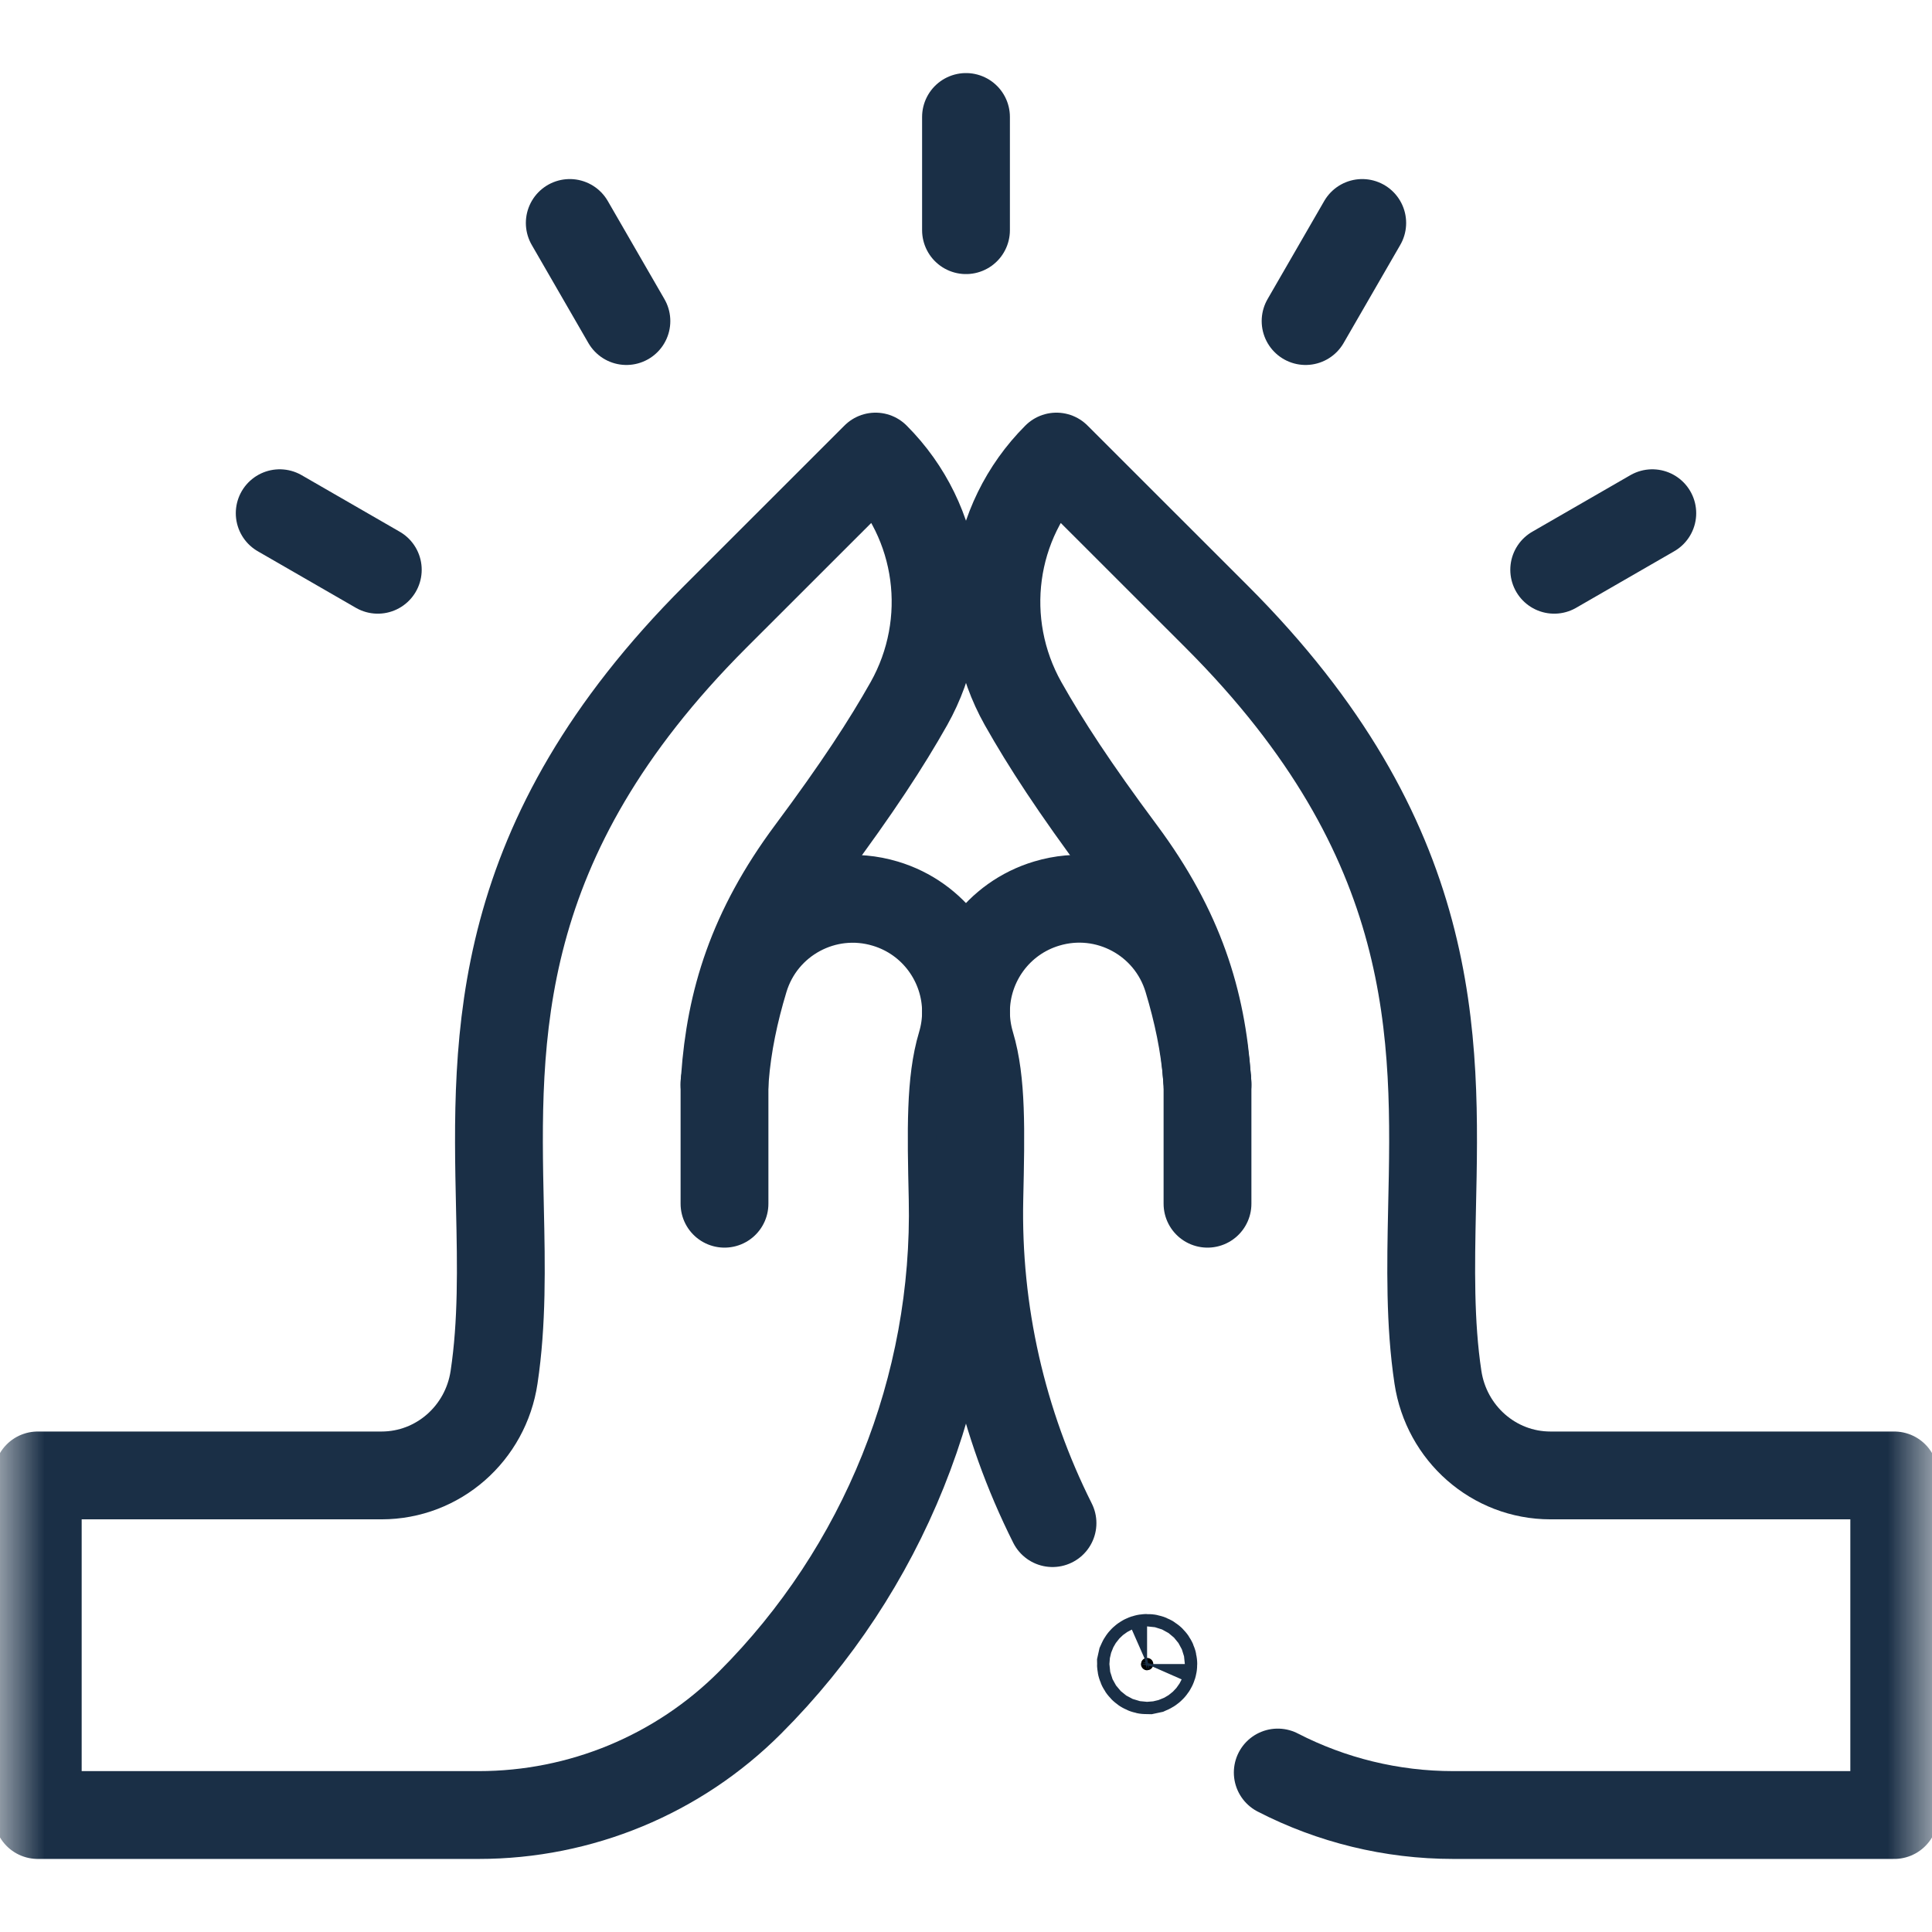 <svg width="22" height="22" viewBox="0 0 22 22" fill="none" xmlns="http://www.w3.org/2000/svg">
<path d="M13.75 13.707V12.332" stroke="#1A2F46" stroke-miterlimit="10" stroke-linecap="round" stroke-linejoin="round"/>
<mask id="mask0_3020_42906" style="mask-type:luminance" maskUnits="userSpaceOnUse" x="0" y="0" width="22" height="22">
<path d="M21.5 21.5V0.5H0.5V21.5H21.5Z" fill="white" stroke="white"/>
</mask>
<g mask="url(#mask0_3020_42906)">
<path d="M8.25 12.353C8.252 12.327 8.253 12.302 8.255 12.277M8.255 12.277C8.317 11.402 8.558 10.594 9.227 9.694C9.766 8.97 10.093 8.467 10.35 8.012C10.866 7.092 10.715 5.945 9.97 5.199L8.146 7.022C5.6 9.568 5.65 11.795 5.693 13.759C5.708 14.423 5.719 15.066 5.626 15.683C5.531 16.322 4.99 16.801 4.344 16.801H0.43V20.668H5.452C6.611 20.668 7.722 20.208 8.541 19.388C10.059 17.87 10.896 15.793 10.848 13.647C10.83 12.861 10.82 12.312 10.945 11.895C10.982 11.771 11 11.646 11 11.523C11 10.969 10.639 10.457 10.081 10.29C9.399 10.085 8.681 10.472 8.476 11.154C8.364 11.525 8.285 11.895 8.255 12.277Z" stroke="#1A2F46" stroke-miterlimit="10" stroke-linecap="round" stroke-linejoin="round"/>
<path d="M8.25 13.707V12.332" stroke="#1A2F46" stroke-miterlimit="10" stroke-linecap="round" stroke-linejoin="round"/>
<path d="M11 1.332V2.621" stroke="#1A2F46" stroke-miterlimit="10" stroke-linecap="round" stroke-linejoin="round"/>
<path d="M6.488 2.539L7.133 3.656" stroke="#1A2F46" stroke-miterlimit="10" stroke-linecap="round" stroke-linejoin="round"/>
<path d="M3.185 5.844L4.302 6.488" stroke="#1A2F46" stroke-miterlimit="10" stroke-linecap="round" stroke-linejoin="round"/>
<path d="M15.512 2.539L14.867 3.656" stroke="#1A2F46" stroke-miterlimit="10" stroke-linecap="round" stroke-linejoin="round"/>
<path d="M18.815 5.844L17.698 6.488" stroke="#1A2F46" stroke-miterlimit="10" stroke-linecap="round" stroke-linejoin="round"/>
<path d="M13.133 18.949C13.133 18.91 13.101 18.879 13.062 18.879C13.033 18.879 13.009 18.897 12.998 18.922L12.992 18.949C12.992 18.988 13.024 19.02 13.062 19.02L13.09 19.014C13.115 19.003 13.133 18.978 13.133 18.949Z" fill="black" stroke="#1A2F46"/>
<path d="M13.75 12.352C13.749 12.326 13.747 12.301 13.745 12.276C13.715 11.895 13.636 11.525 13.524 11.153C13.319 10.471 12.601 10.084 11.919 10.289C11.361 10.456 11 10.968 11 11.522C11 11.645 11.018 11.77 11.055 11.894C11.18 12.311 11.17 12.86 11.152 13.646C11.123 14.94 11.415 16.208 11.985 17.344" stroke="#1A2F46" stroke-miterlimit="10" stroke-linecap="round" stroke-linejoin="round"/>
<path d="M14.55 20.184C15.162 20.499 15.846 20.668 16.548 20.668H21.57V16.801H17.656C17.01 16.801 16.47 16.322 16.374 15.683C16.281 15.066 16.293 14.423 16.307 13.759C16.351 11.795 16.4 9.568 13.854 7.022L12.03 5.199C11.285 5.945 11.134 7.092 11.65 8.012C11.907 8.467 12.234 8.97 12.773 9.694C13.442 10.594 13.683 11.402 13.745 12.277" stroke="#1A2F46" stroke-miterlimit="10" stroke-linecap="round" stroke-linejoin="round"/>
</g>
</svg>
